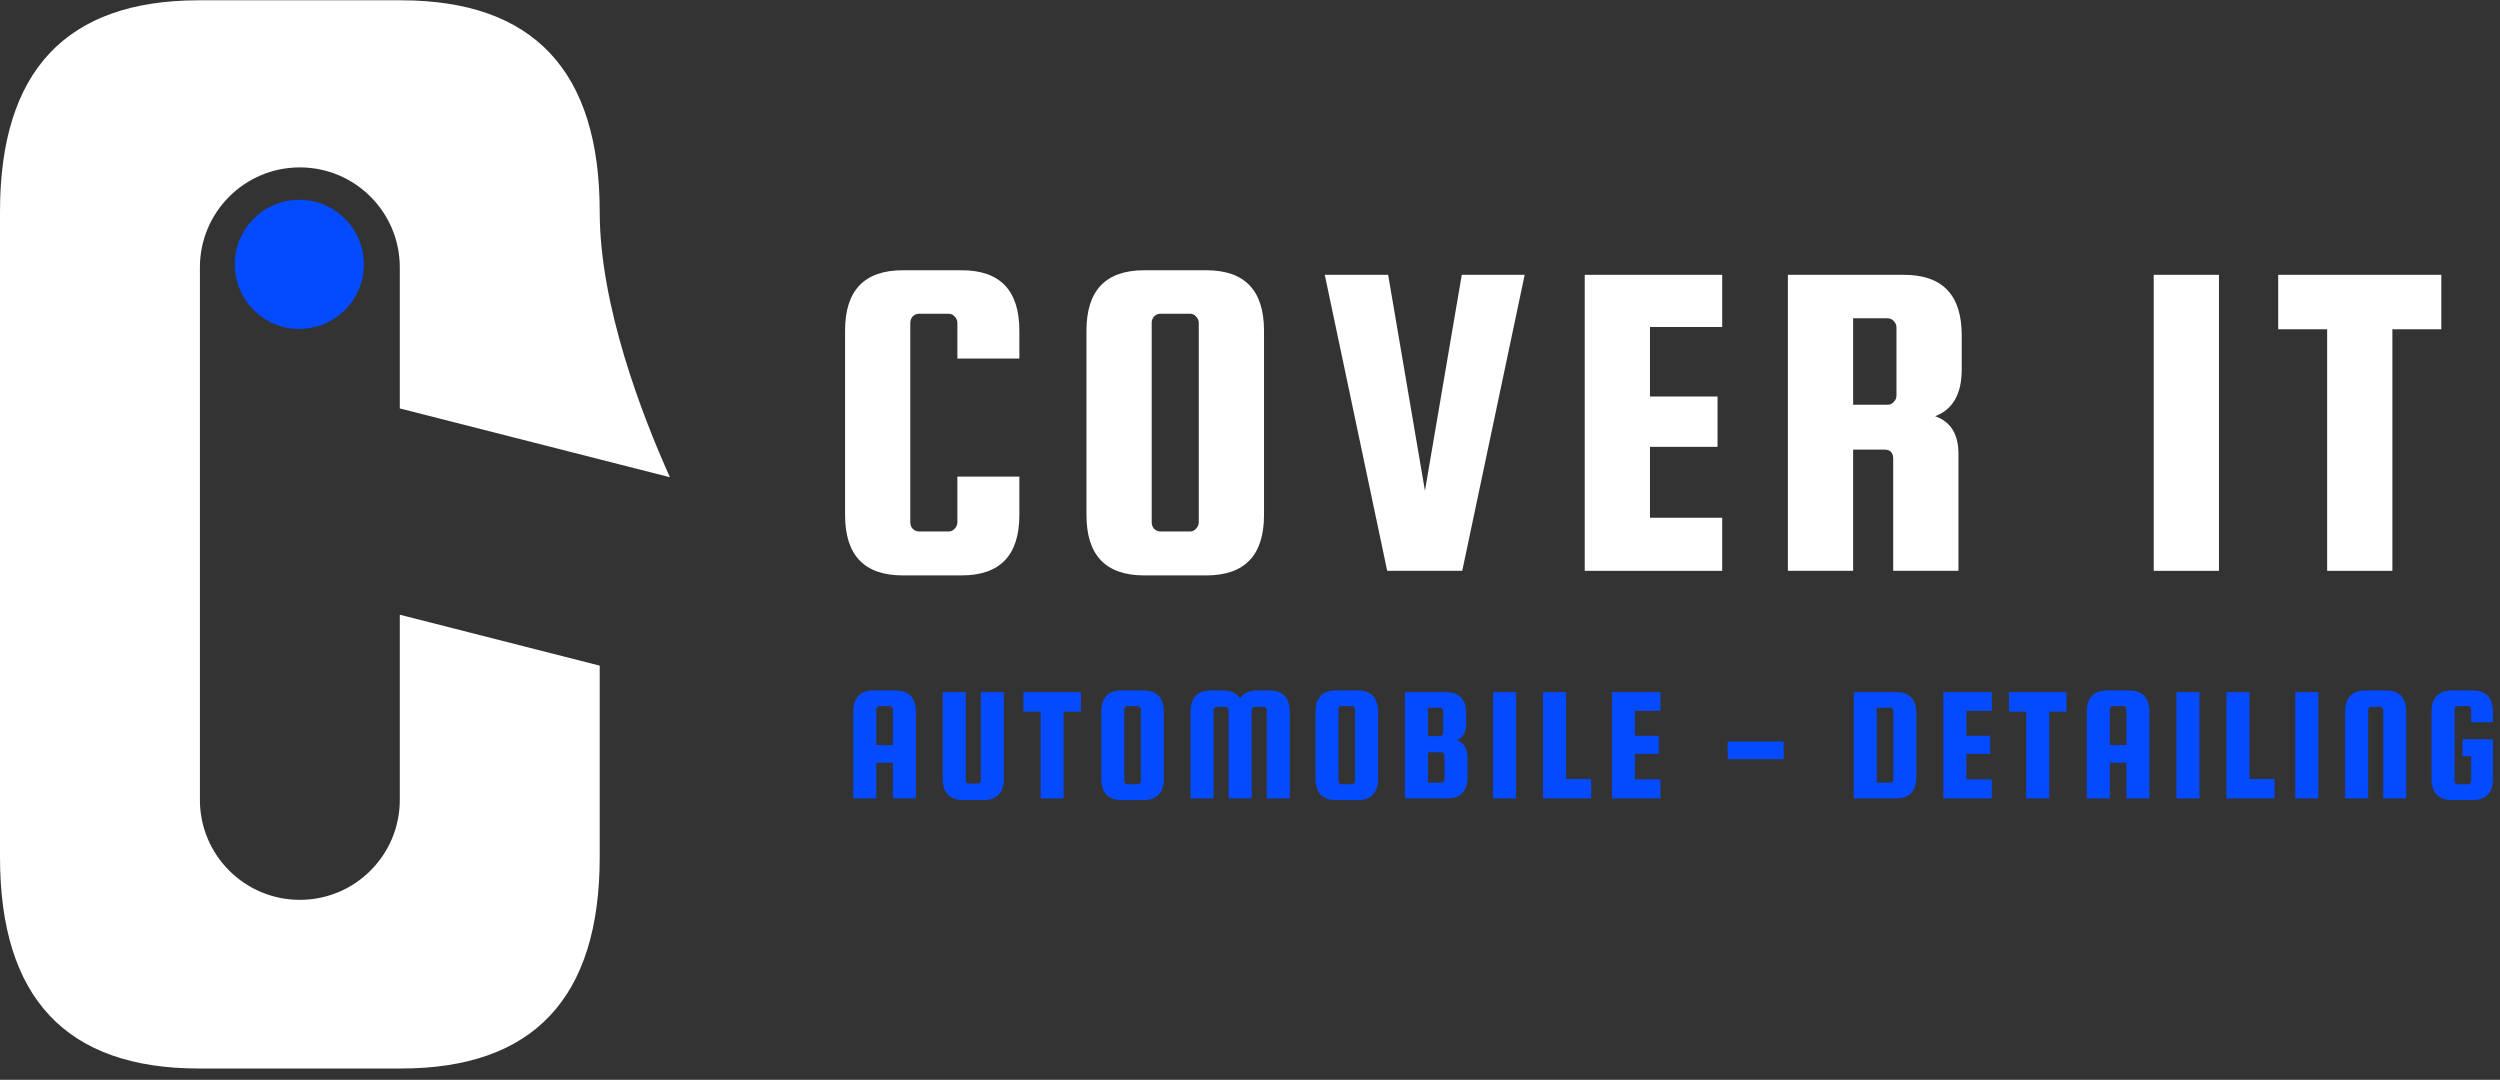 <svg width="213" height="92" viewBox="0 0 213 92" fill="none" xmlns="http://www.w3.org/2000/svg">
<rect x="0" y="0" width="213" height="92" fill="#333333" stroke="none"/>
<path fill-rule="evenodd" clip-rule="evenodd" d="M34.154 91.037C45.448 91.037 51.095 85.034 51.095 73.026V56.713L34.063 52.374V68.151C34.063 72.854 30.25 76.667 25.547 76.667C20.844 76.667 17.032 72.854 17.032 68.151V22.778C17.032 18.075 20.844 14.262 25.547 14.262C30.25 14.262 34.063 18.075 34.063 22.778V34.798L57.078 40.661C54.673 35.31 51.095 26.009 51.095 18.036C51.095 6.029 45.448 0.025 34.154 0.025H16.941C5.647 0.025 0 6.029 0 18.036V73.026C0 85.034 5.647 91.037 16.941 91.037H34.154Z" fill="white"/>
<circle cx="25.5" cy="22.525" r="5.5" fill="#044AFF"/>
<path d="M81.569 44.503V40.605H86.849V43.88C86.849 47.31 85.208 49.025 81.926 49.025H76.923C73.641 49.025 72 47.31 72 43.88V28.17C72 24.74 73.641 23.025 76.923 23.025H81.926C85.208 23.025 86.849 24.74 86.849 28.17V30.548H81.569V27.508C81.569 27.3 81.489 27.118 81.33 26.962C81.198 26.806 81.026 26.728 80.814 26.728H78.313C78.101 26.728 77.916 26.806 77.757 26.962C77.625 27.118 77.558 27.3 77.558 27.508V44.503C77.558 44.711 77.625 44.893 77.757 45.049C77.916 45.205 78.101 45.283 78.313 45.283H80.814C81.026 45.283 81.198 45.205 81.33 45.049C81.489 44.893 81.569 44.711 81.569 44.503Z" fill="white"/>
<path d="M107.694 28.17V43.88C107.694 47.31 106.053 49.025 102.771 49.025H97.49C94.208 49.025 92.567 47.31 92.567 43.88V28.17C92.567 24.74 94.208 23.025 97.49 23.025H102.771C106.053 23.025 107.694 24.74 107.694 28.17ZM102.135 44.503V27.508C102.135 27.3 102.056 27.118 101.897 26.962C101.765 26.806 101.593 26.728 101.381 26.728H98.88C98.668 26.728 98.483 26.806 98.324 26.962C98.191 27.118 98.125 27.3 98.125 27.508V44.503C98.125 44.711 98.191 44.893 98.324 45.049C98.483 45.205 98.668 45.283 98.88 45.283H101.381C101.593 45.283 101.765 45.205 101.897 45.049C102.056 44.893 102.135 44.711 102.135 44.503Z" fill="white"/>
<path d="M124.543 23.415H129.903L124.583 48.635H118.19L112.87 23.415H118.27L121.406 41.813L124.543 23.415Z" fill="white"/>
<path d="M140.577 44.113H146.731V48.635H135.019V23.415H146.731V27.858H140.577V33.783H146.334V38.071H140.577V44.113Z" fill="white"/>
<path d="M157.887 38.305V48.635H152.328V23.415H162.215C165.497 23.415 167.138 25.13 167.138 28.56V31.484C167.138 33.563 166.383 34.888 164.875 35.46C166.198 35.928 166.86 36.993 166.86 38.656V48.635H161.301V39.085C161.301 38.565 161.05 38.305 160.547 38.305H157.887ZM157.887 27.118V34.485H160.825C161.037 34.485 161.209 34.407 161.341 34.251C161.5 34.095 161.579 33.913 161.579 33.706V27.898C161.579 27.69 161.5 27.508 161.341 27.352C161.209 27.196 161.037 27.118 160.825 27.118H157.887Z" fill="white"/>
<path d="M189.056 23.415V48.635H183.497V23.415H189.056Z" fill="white"/>
<path d="M194.104 28.053V23.415H208V28.053H203.831V48.635H198.273V28.053H194.104Z" fill="white"/>
<path d="M76.298 58.827C77.455 58.827 78.034 59.443 78.034 60.675V68.025H76.074V64.987H74.66V68.025H72.7V60.675C72.7 59.443 73.279 58.827 74.436 58.827H76.298ZM74.66 63.475H76.074V60.437C76.074 60.362 76.046 60.297 75.99 60.241C75.943 60.185 75.883 60.157 75.808 60.157H74.926C74.851 60.157 74.786 60.185 74.73 60.241C74.683 60.297 74.66 60.362 74.66 60.437V63.475ZM83.569 58.967H85.529V66.317C85.529 67.549 84.95 68.165 83.793 68.165H82.057C80.9 68.165 80.321 67.549 80.321 66.317V58.967H82.281V66.485C82.281 66.56 82.304 66.625 82.351 66.681C82.407 66.737 82.472 66.765 82.547 66.765H83.303C83.378 66.765 83.438 66.737 83.485 66.681C83.541 66.625 83.569 66.56 83.569 66.485V58.967ZM87.192 60.633V58.967H92.092V60.633H90.622V68.025H88.662V60.633H87.192ZM99.161 60.675V66.317C99.161 67.549 98.583 68.165 97.425 68.165H95.563C94.406 68.165 93.827 67.549 93.827 66.317V60.675C93.827 59.443 94.406 58.827 95.563 58.827H97.425C98.583 58.827 99.161 59.443 99.161 60.675ZM97.201 66.541V60.437C97.201 60.362 97.173 60.297 97.117 60.241C97.071 60.185 97.01 60.157 96.935 60.157H96.053C95.979 60.157 95.913 60.185 95.857 60.241C95.811 60.297 95.787 60.362 95.787 60.437V66.541C95.787 66.616 95.811 66.681 95.857 66.737C95.913 66.793 95.979 66.821 96.053 66.821H96.935C97.01 66.821 97.071 66.793 97.117 66.737C97.173 66.681 97.201 66.616 97.201 66.541ZM103.395 68.025H101.435V60.675C101.435 59.443 102.013 58.827 103.171 58.827H104.207C104.888 58.827 105.373 59.051 105.663 59.499C105.933 59.051 106.419 58.827 107.119 58.827H108.155C109.312 58.827 109.891 59.443 109.891 60.675V68.025H107.931V60.507C107.931 60.432 107.903 60.367 107.847 60.311C107.8 60.255 107.739 60.227 107.665 60.227H106.909C106.834 60.227 106.769 60.255 106.713 60.311C106.666 60.367 106.643 60.432 106.643 60.507V68.025H104.683V60.507C104.683 60.432 104.655 60.367 104.599 60.311C104.552 60.255 104.491 60.227 104.417 60.227H103.661C103.586 60.227 103.521 60.255 103.465 60.311C103.418 60.367 103.395 60.432 103.395 60.507V68.025ZM117.412 60.675V66.317C117.412 67.549 116.833 68.165 115.676 68.165H113.814C112.656 68.165 112.078 67.549 112.078 66.317V60.675C112.078 59.443 112.656 58.827 113.814 58.827H115.676C116.833 58.827 117.412 59.443 117.412 60.675ZM115.452 66.541V60.437C115.452 60.362 115.424 60.297 115.368 60.241C115.321 60.185 115.26 60.157 115.186 60.157H114.304C114.229 60.157 114.164 60.185 114.108 60.241C114.061 60.297 114.038 60.362 114.038 60.437V66.541C114.038 66.616 114.061 66.681 114.108 66.737C114.164 66.793 114.229 66.821 114.304 66.821H115.186C115.26 66.821 115.321 66.793 115.368 66.737C115.424 66.681 115.452 66.616 115.452 66.541ZM124.123 63.069C124.73 63.284 125.033 63.778 125.033 64.553V66.177C125.033 67.409 124.454 68.025 123.297 68.025H119.699V58.967H123.185C124.342 58.967 124.921 59.583 124.921 60.815V61.641C124.921 62.388 124.655 62.864 124.123 63.069ZM122.695 60.297H121.659V62.719H122.695C122.77 62.719 122.83 62.691 122.877 62.635C122.933 62.579 122.961 62.514 122.961 62.439V60.577C122.961 60.502 122.933 60.437 122.877 60.381C122.83 60.325 122.77 60.297 122.695 60.297ZM123.073 66.401V64.371C123.073 64.296 123.045 64.231 122.989 64.175C122.942 64.119 122.882 64.091 122.807 64.091H121.659V66.681H122.807C122.882 66.681 122.942 66.653 122.989 66.597C123.045 66.541 123.073 66.476 123.073 66.401ZM129.171 58.967V68.025H127.211V58.967H129.171ZM133.429 66.373H135.571V68.025H131.469V58.967H133.429V66.373ZM139.3 66.401H141.47V68.025H137.34V58.967H141.47V60.563H139.3V62.691H141.33V64.231H139.3V66.401ZM151.972 63.181V64.679H147.198V63.181H151.972ZM161.538 58.967C162.696 58.967 163.274 59.583 163.274 60.815V66.177C163.274 67.409 162.696 68.025 161.538 68.025H157.94V58.967H161.538ZM161.314 66.401V60.577C161.314 60.502 161.286 60.437 161.23 60.381C161.184 60.325 161.123 60.297 161.048 60.297H159.9V66.681H161.048C161.123 66.681 161.184 66.653 161.23 66.597C161.286 66.541 161.314 66.476 161.314 66.401ZM167.535 66.401H169.705V68.025H165.575V58.967H169.705V60.563H167.535V62.691H169.565V64.231H167.535V66.401ZM171.161 60.633V58.967H176.061V60.633H174.591V68.025H172.631V60.633H171.161ZM181.394 58.827C182.552 58.827 183.13 59.443 183.13 60.675V68.025H181.17V64.987H179.756V68.025H177.796V60.675C177.796 59.443 178.375 58.827 179.532 58.827H181.394ZM179.756 63.475H181.17V60.437C181.17 60.362 181.142 60.297 181.086 60.241C181.04 60.185 180.979 60.157 180.904 60.157H180.022C179.948 60.157 179.882 60.185 179.826 60.241C179.78 60.297 179.756 60.362 179.756 60.437V63.475ZM187.391 58.967V68.025H185.431V58.967H187.391ZM191.649 66.373H193.791V68.025H189.689V58.967H191.649V66.373ZM197.52 58.967V68.025H195.56V58.967H197.52ZM205.012 68.025H203.052V60.507C203.052 60.432 203.024 60.367 202.968 60.311C202.922 60.255 202.861 60.227 202.786 60.227H202.03C201.956 60.227 201.89 60.255 201.834 60.311C201.788 60.367 201.764 60.432 201.764 60.507V68.025H199.804V60.675C199.804 59.443 200.383 58.827 201.54 58.827H203.276C204.434 58.827 205.012 59.443 205.012 60.675V68.025ZM209.812 64.427V62.985H212.402V66.317C212.402 67.549 211.824 68.165 210.666 68.165H208.902C207.745 68.165 207.166 67.549 207.166 66.317V60.675C207.166 59.443 207.745 58.827 208.902 58.827H210.666C211.824 58.827 212.402 59.443 212.402 60.675V61.529H210.54V60.437C210.54 60.362 210.512 60.297 210.456 60.241C210.41 60.185 210.349 60.157 210.274 60.157H209.392C209.318 60.157 209.252 60.185 209.196 60.241C209.15 60.297 209.126 60.362 209.126 60.437V66.541C209.126 66.616 209.15 66.681 209.196 66.737C209.252 66.793 209.318 66.821 209.392 66.821H210.274C210.349 66.821 210.41 66.793 210.456 66.737C210.512 66.681 210.54 66.616 210.54 66.541V64.427H209.812Z" fill="#044AFF"/>
</svg>

